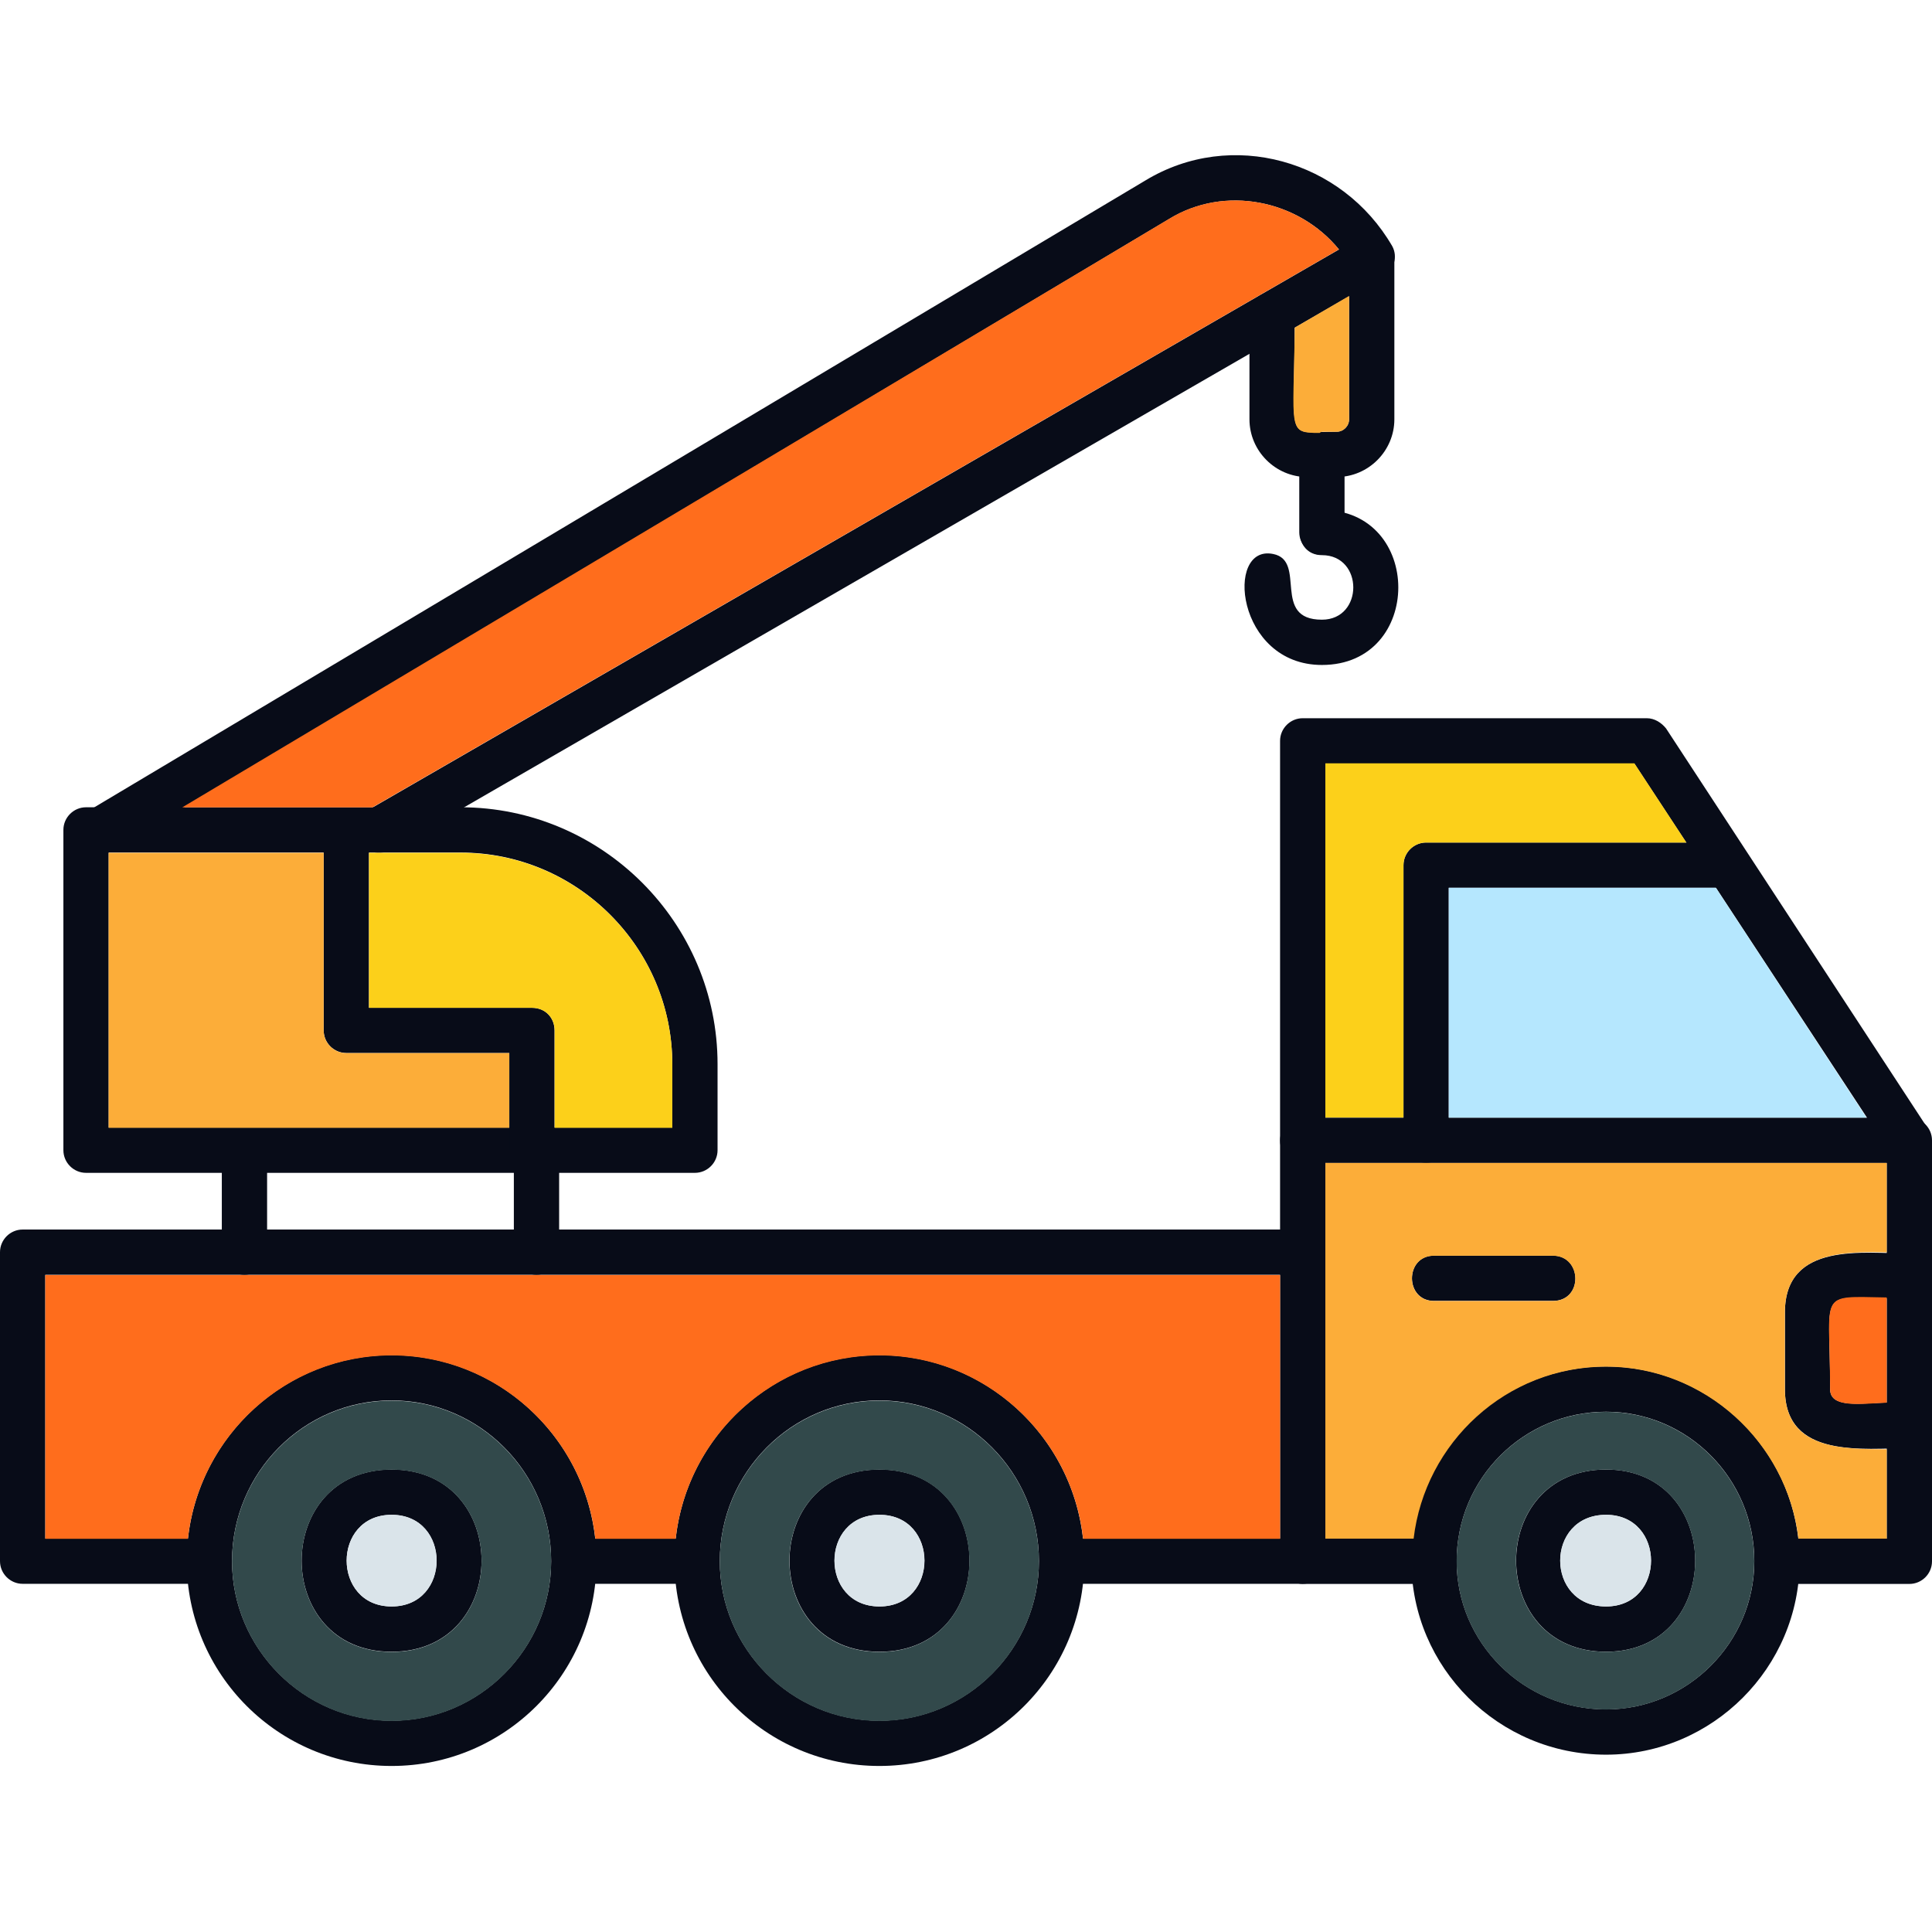 <?xml version="1.0" encoding="UTF-8"?> <svg xmlns="http://www.w3.org/2000/svg" width="32" height="32" viewBox="0 0 32 32" fill="none"><g clip-path="url(#clip0_3325_91)"><path fill-rule="evenodd" clip-rule="evenodd" d="M11.51 19.426H1.425C1.219 19.426 1.05 19.257 1.05 19.051V13.746C1.05 13.54 1.219 13.371 1.425 13.371H7.63C9.973 13.371 11.885 15.283 11.885 17.626V19.051C11.885 19.257 11.716 19.426 11.51 19.426ZM1.8 18.676H11.135V17.626C11.135 15.696 9.56 14.121 7.63 14.121H1.8V18.676Z" fill="#080C18"></path><path fill-rule="evenodd" clip-rule="evenodd" d="M8.811 19.428C8.604 19.428 8.436 19.26 8.436 19.053V17.441H5.736C5.53 17.441 5.361 17.273 5.361 17.066V13.748C5.361 13.261 6.111 13.261 6.111 13.748V16.692H8.811C9.036 16.692 9.185 16.86 9.185 17.066V19.053C9.185 19.26 9.017 19.428 8.811 19.428Z" fill="#080C18"></path><path fill-rule="evenodd" clip-rule="evenodd" d="M6.263 14.123C5.888 14.123 5.738 13.617 6.075 13.43L22.178 4.132C21.503 3.307 20.285 3.063 19.366 3.626L1.858 14.086C1.427 14.329 1.033 13.692 1.464 13.43L18.973 2.988C20.397 2.126 22.234 2.651 23.059 4.076C23.153 4.244 23.097 4.469 22.909 4.582L6.45 14.086C6.394 14.123 6.319 14.123 6.263 14.123Z" fill="#080C18"></path><path fill-rule="evenodd" clip-rule="evenodd" d="M22.139 7.901H21.651C21.127 7.901 20.695 7.47 20.695 6.945V5.22C20.695 4.714 21.445 4.714 21.445 5.22C21.445 7.414 21.258 7.151 22.139 7.151C22.251 7.151 22.345 7.058 22.345 6.945V4.264C22.345 3.758 23.095 3.758 23.095 4.264V6.945C23.095 7.47 22.664 7.901 22.139 7.901Z" fill="#080C18"></path><path fill-rule="evenodd" clip-rule="evenodd" d="M21.895 9.19C21.689 9.19 21.52 9.021 21.52 8.815V7.522C21.52 7.034 22.27 7.034 22.27 7.522V8.815C22.27 9.021 22.102 9.19 21.895 9.19Z" fill="#080C18"></path><path fill-rule="evenodd" clip-rule="evenodd" d="M21.895 11.014C20.47 11.014 20.282 9.008 21.089 9.176C21.651 9.289 21.051 10.264 21.895 10.264C22.588 10.264 22.588 9.195 21.895 9.195C21.407 9.195 21.407 8.445 21.895 8.445C23.582 8.445 23.582 11.014 21.895 11.014Z" fill="#080C18"></path><path fill-rule="evenodd" clip-rule="evenodd" d="M4.049 21.115C3.843 21.115 3.674 20.946 3.674 20.74V19.053C3.674 18.566 4.424 18.566 4.424 19.053V20.74C4.424 20.946 4.255 21.115 4.049 21.115Z" fill="#080C18"></path><path fill-rule="evenodd" clip-rule="evenodd" d="M8.886 21.115C8.679 21.115 8.511 20.946 8.511 20.74V19.053C8.511 18.566 9.261 18.566 9.261 19.053V20.74C9.261 20.946 9.092 21.115 8.886 21.115Z" fill="#080C18"></path><path fill-rule="evenodd" clip-rule="evenodd" d="M21.576 26.233H17.584C17.096 26.233 17.096 25.483 17.584 25.483H21.576C22.064 25.483 22.064 26.233 21.576 26.233ZM11.547 26.233H9.504C9.017 26.233 9.017 25.483 9.504 25.483H11.547C12.035 25.483 12.035 26.233 11.547 26.233ZM3.468 26.233H0.375C0.169 26.233 0 26.064 0 25.858V20.74C0 20.534 0.169 20.365 0.375 20.365H21.576C22.064 20.365 22.064 21.115 21.576 21.115H0.75V25.483H3.468C3.955 25.483 3.955 26.233 3.468 26.233Z" fill="#080C18"></path><path fill-rule="evenodd" clip-rule="evenodd" d="M14.565 29.25C12.69 29.25 11.172 27.732 11.172 25.857C11.172 23.983 12.69 22.445 14.565 22.445C16.439 22.445 17.958 23.983 17.958 25.857C17.958 27.732 16.439 29.25 14.565 29.25ZM14.565 23.195C13.103 23.195 11.922 24.395 11.922 25.857C11.922 27.3 13.103 28.5 14.565 28.5C16.027 28.5 17.208 27.3 17.208 25.857C17.208 24.395 16.027 23.195 14.565 23.195Z" fill="#080C18"></path><path fill-rule="evenodd" clip-rule="evenodd" d="M6.486 29.25C4.611 29.25 3.093 27.732 3.093 25.857C3.093 23.983 4.611 22.445 6.486 22.445C8.36 22.445 9.879 23.983 9.879 25.857C9.879 27.732 8.36 29.25 6.486 29.25ZM6.486 23.195C5.024 23.195 3.843 24.395 3.843 25.857C3.843 27.3 5.024 28.5 6.486 28.5C7.948 28.5 9.129 27.3 9.129 25.857C9.129 24.395 7.948 23.195 6.486 23.195Z" fill="#080C18"></path><path fill-rule="evenodd" clip-rule="evenodd" d="M31.625 19.264C31.494 19.264 31.381 19.207 31.306 19.095L27.07 12.646H21.952V18.889C21.952 19.376 21.202 19.376 21.202 18.889V12.271C21.202 12.065 21.371 11.896 21.577 11.896H27.276C27.407 11.896 27.52 11.972 27.595 12.065L31.925 18.683C32.093 18.945 31.906 19.264 31.625 19.264Z" fill="#080C18"></path><path fill-rule="evenodd" clip-rule="evenodd" d="M23.621 19.26C23.415 19.26 23.246 19.091 23.246 18.885V14.33C23.246 14.124 23.415 13.955 23.621 13.955H28.551C29.057 13.955 29.057 14.705 28.551 14.705H23.996V18.885C23.996 19.091 23.827 19.26 23.621 19.26Z" fill="#080C18"></path><path fill-rule="evenodd" clip-rule="evenodd" d="M31.625 26.235H29.432C28.944 26.235 28.944 25.485 29.432 25.485H31.25V19.262H21.952V25.485H23.752C24.258 25.485 24.258 26.235 23.752 26.235H21.577C21.371 26.235 21.202 26.048 21.202 25.86V18.887C21.202 18.681 21.371 18.512 21.577 18.512H31.625C31.831 18.512 32 18.681 32 18.887V25.86C32 26.067 31.831 26.235 31.625 26.235Z" fill="#080C18"></path><path fill-rule="evenodd" clip-rule="evenodd" d="M31.625 23.986C30.876 23.986 29.564 24.174 29.564 23.011V21.737C29.564 20.556 30.876 20.762 31.625 20.762C32.113 20.762 32.113 21.512 31.625 21.512C30.051 21.512 30.313 21.212 30.313 23.011C30.313 23.593 32 22.824 32 23.611C32 23.817 31.832 23.986 31.625 23.986Z" fill="#080C18"></path><path fill-rule="evenodd" clip-rule="evenodd" d="M26.601 29.063C24.82 29.063 23.377 27.619 23.377 25.857C23.377 24.076 24.82 22.633 26.601 22.633C28.363 22.633 29.807 24.076 29.807 25.857C29.807 27.619 28.363 29.063 26.601 29.063ZM26.601 23.383C25.233 23.383 24.127 24.489 24.127 25.857C24.127 27.207 25.233 28.313 26.601 28.313C27.951 28.313 29.057 27.207 29.057 25.857C29.057 24.489 27.951 23.383 26.601 23.383Z" fill="#080C18"></path><path fill-rule="evenodd" clip-rule="evenodd" d="M26.602 27.358C24.615 27.358 24.615 24.34 26.602 24.34C28.57 24.34 28.57 27.358 26.602 27.358ZM26.602 25.09C25.589 25.09 25.589 26.608 26.602 26.608C27.595 26.608 27.595 25.09 26.602 25.09Z" fill="#080C18"></path><path fill-rule="evenodd" clip-rule="evenodd" d="M25.721 21.547H23.752C23.265 21.547 23.265 20.797 23.752 20.797H25.721C26.208 20.797 26.227 21.547 25.721 21.547Z" fill="#080C18"></path><path fill-rule="evenodd" clip-rule="evenodd" d="M14.567 27.358C12.58 27.358 12.58 24.34 14.567 24.34C16.555 24.34 16.555 27.358 14.567 27.358ZM14.567 25.09C13.574 25.09 13.574 26.608 14.567 26.608C15.561 26.608 15.561 25.09 14.567 25.09Z" fill="#080C18"></path><path fill-rule="evenodd" clip-rule="evenodd" d="M6.486 27.358C4.499 27.358 4.499 24.34 6.486 24.34C8.473 24.34 8.473 27.358 6.486 27.358ZM6.486 25.09C5.493 25.09 5.493 26.608 6.486 26.608C7.48 26.608 7.48 25.09 6.486 25.09Z" fill="#080C18"></path><path fill-rule="evenodd" clip-rule="evenodd" d="M6.167 13.373L22.176 4.131C21.501 3.306 20.282 3.063 19.364 3.625L3.018 13.373H6.167Z" fill="#FF6D1C"></path><path fill-rule="evenodd" clip-rule="evenodd" d="M21.445 5.427C21.426 7.133 21.314 7.171 21.858 7.171C21.876 7.152 21.895 7.152 21.914 7.152H22.139C22.251 7.152 22.345 7.058 22.345 6.946V4.902L21.445 5.427Z" fill="#FCAD39"></path><path fill-rule="evenodd" clip-rule="evenodd" d="M27.07 12.643H21.952V18.51H23.246V14.33C23.246 14.123 23.414 13.955 23.62 13.955H27.932L27.07 12.643Z" fill="#FCD01A"></path><path fill-rule="evenodd" clip-rule="evenodd" d="M28.42 14.705H23.996V18.511H30.913L28.42 14.705Z" fill="#B5E7FE"></path><path fill-rule="evenodd" clip-rule="evenodd" d="M31.25 21.49C30.087 21.471 30.312 21.377 30.312 23.008C30.312 23.327 30.8 23.252 31.25 23.233V21.49Z" fill="#FF6D1C"></path><path fill-rule="evenodd" clip-rule="evenodd" d="M29.563 21.736C29.563 20.743 30.5 20.724 31.25 20.743V19.262H23.62H21.952V25.485H23.414C23.602 23.892 24.951 22.636 26.601 22.636C28.232 22.636 29.601 23.892 29.788 25.485H31.25V24.004C30.5 24.004 29.563 24.004 29.563 23.011V21.736ZM25.72 21.549H23.752C23.264 21.549 23.264 20.799 23.752 20.799H25.72C26.207 20.799 26.226 21.549 25.72 21.549Z" fill="#FCAD39"></path><path fill-rule="evenodd" clip-rule="evenodd" d="M26.6 26.608C27.594 26.608 27.594 25.09 26.6 25.09C25.588 25.09 25.588 26.608 26.6 26.608Z" fill="#DAE4EA"></path><path fill-rule="evenodd" clip-rule="evenodd" d="M26.6 24.341C28.569 24.341 28.569 27.359 26.6 27.359C24.613 27.359 24.613 24.341 26.6 24.341ZM29.056 25.859C29.056 24.491 27.95 23.385 26.6 23.385C25.232 23.385 24.126 24.491 24.126 25.859C24.126 27.209 25.232 28.315 26.6 28.315C27.95 28.315 29.056 27.209 29.056 25.859Z" fill="#32494B"></path><path fill-rule="evenodd" clip-rule="evenodd" d="M21.202 25.487V21.119H0.75V25.487H3.112C3.299 23.781 4.743 22.45 6.486 22.45C8.23 22.45 9.673 23.781 9.861 25.487H11.191C11.379 23.781 12.822 22.45 14.566 22.45C16.309 22.45 17.753 23.781 17.94 25.487H21.202Z" fill="#FF6D1C"></path><path fill-rule="evenodd" clip-rule="evenodd" d="M14.566 26.608C15.559 26.608 15.559 25.09 14.566 25.09C13.572 25.09 13.572 26.608 14.566 26.608Z" fill="#DAE4EA"></path><path fill-rule="evenodd" clip-rule="evenodd" d="M14.565 24.343C16.552 24.343 16.552 27.361 14.565 27.361C12.578 27.361 12.578 24.343 14.565 24.343ZM17.208 25.861C17.208 24.399 16.027 23.199 14.565 23.199C13.103 23.199 11.922 24.399 11.922 25.861C11.922 27.305 13.103 28.505 14.565 28.505C16.027 28.505 17.208 27.305 17.208 25.861Z" fill="#32494B"></path><path fill-rule="evenodd" clip-rule="evenodd" d="M6.487 26.608C7.481 26.608 7.481 25.09 6.487 25.09C5.494 25.09 5.494 26.608 6.487 26.608Z" fill="#DAE4EA"></path><path fill-rule="evenodd" clip-rule="evenodd" d="M6.486 24.343C8.473 24.343 8.473 27.361 6.486 27.361C4.499 27.361 4.499 24.343 6.486 24.343ZM9.129 25.861C9.129 24.399 7.948 23.199 6.486 23.199C5.024 23.199 3.843 24.399 3.843 25.861C3.843 27.305 5.024 28.505 6.486 28.505C7.948 28.505 9.129 27.305 9.129 25.861Z" fill="#32494B"></path><path fill-rule="evenodd" clip-rule="evenodd" d="M8.812 16.693C9.037 16.693 9.187 16.862 9.187 17.068V18.68H11.136V17.631C11.136 15.7 9.562 14.125 7.631 14.125H6.262H6.112V16.693H8.812Z" fill="#FCD01A"></path><path fill-rule="evenodd" clip-rule="evenodd" d="M5.361 17.068V14.125H1.799V18.68H8.435V17.443H5.735C5.529 17.443 5.361 17.274 5.361 17.068Z" fill="#FCAD39"></path></g><defs><clipPath id="clip0_3325_91"><rect width="32" height="32" fill="white"></rect></clipPath></defs></svg> 